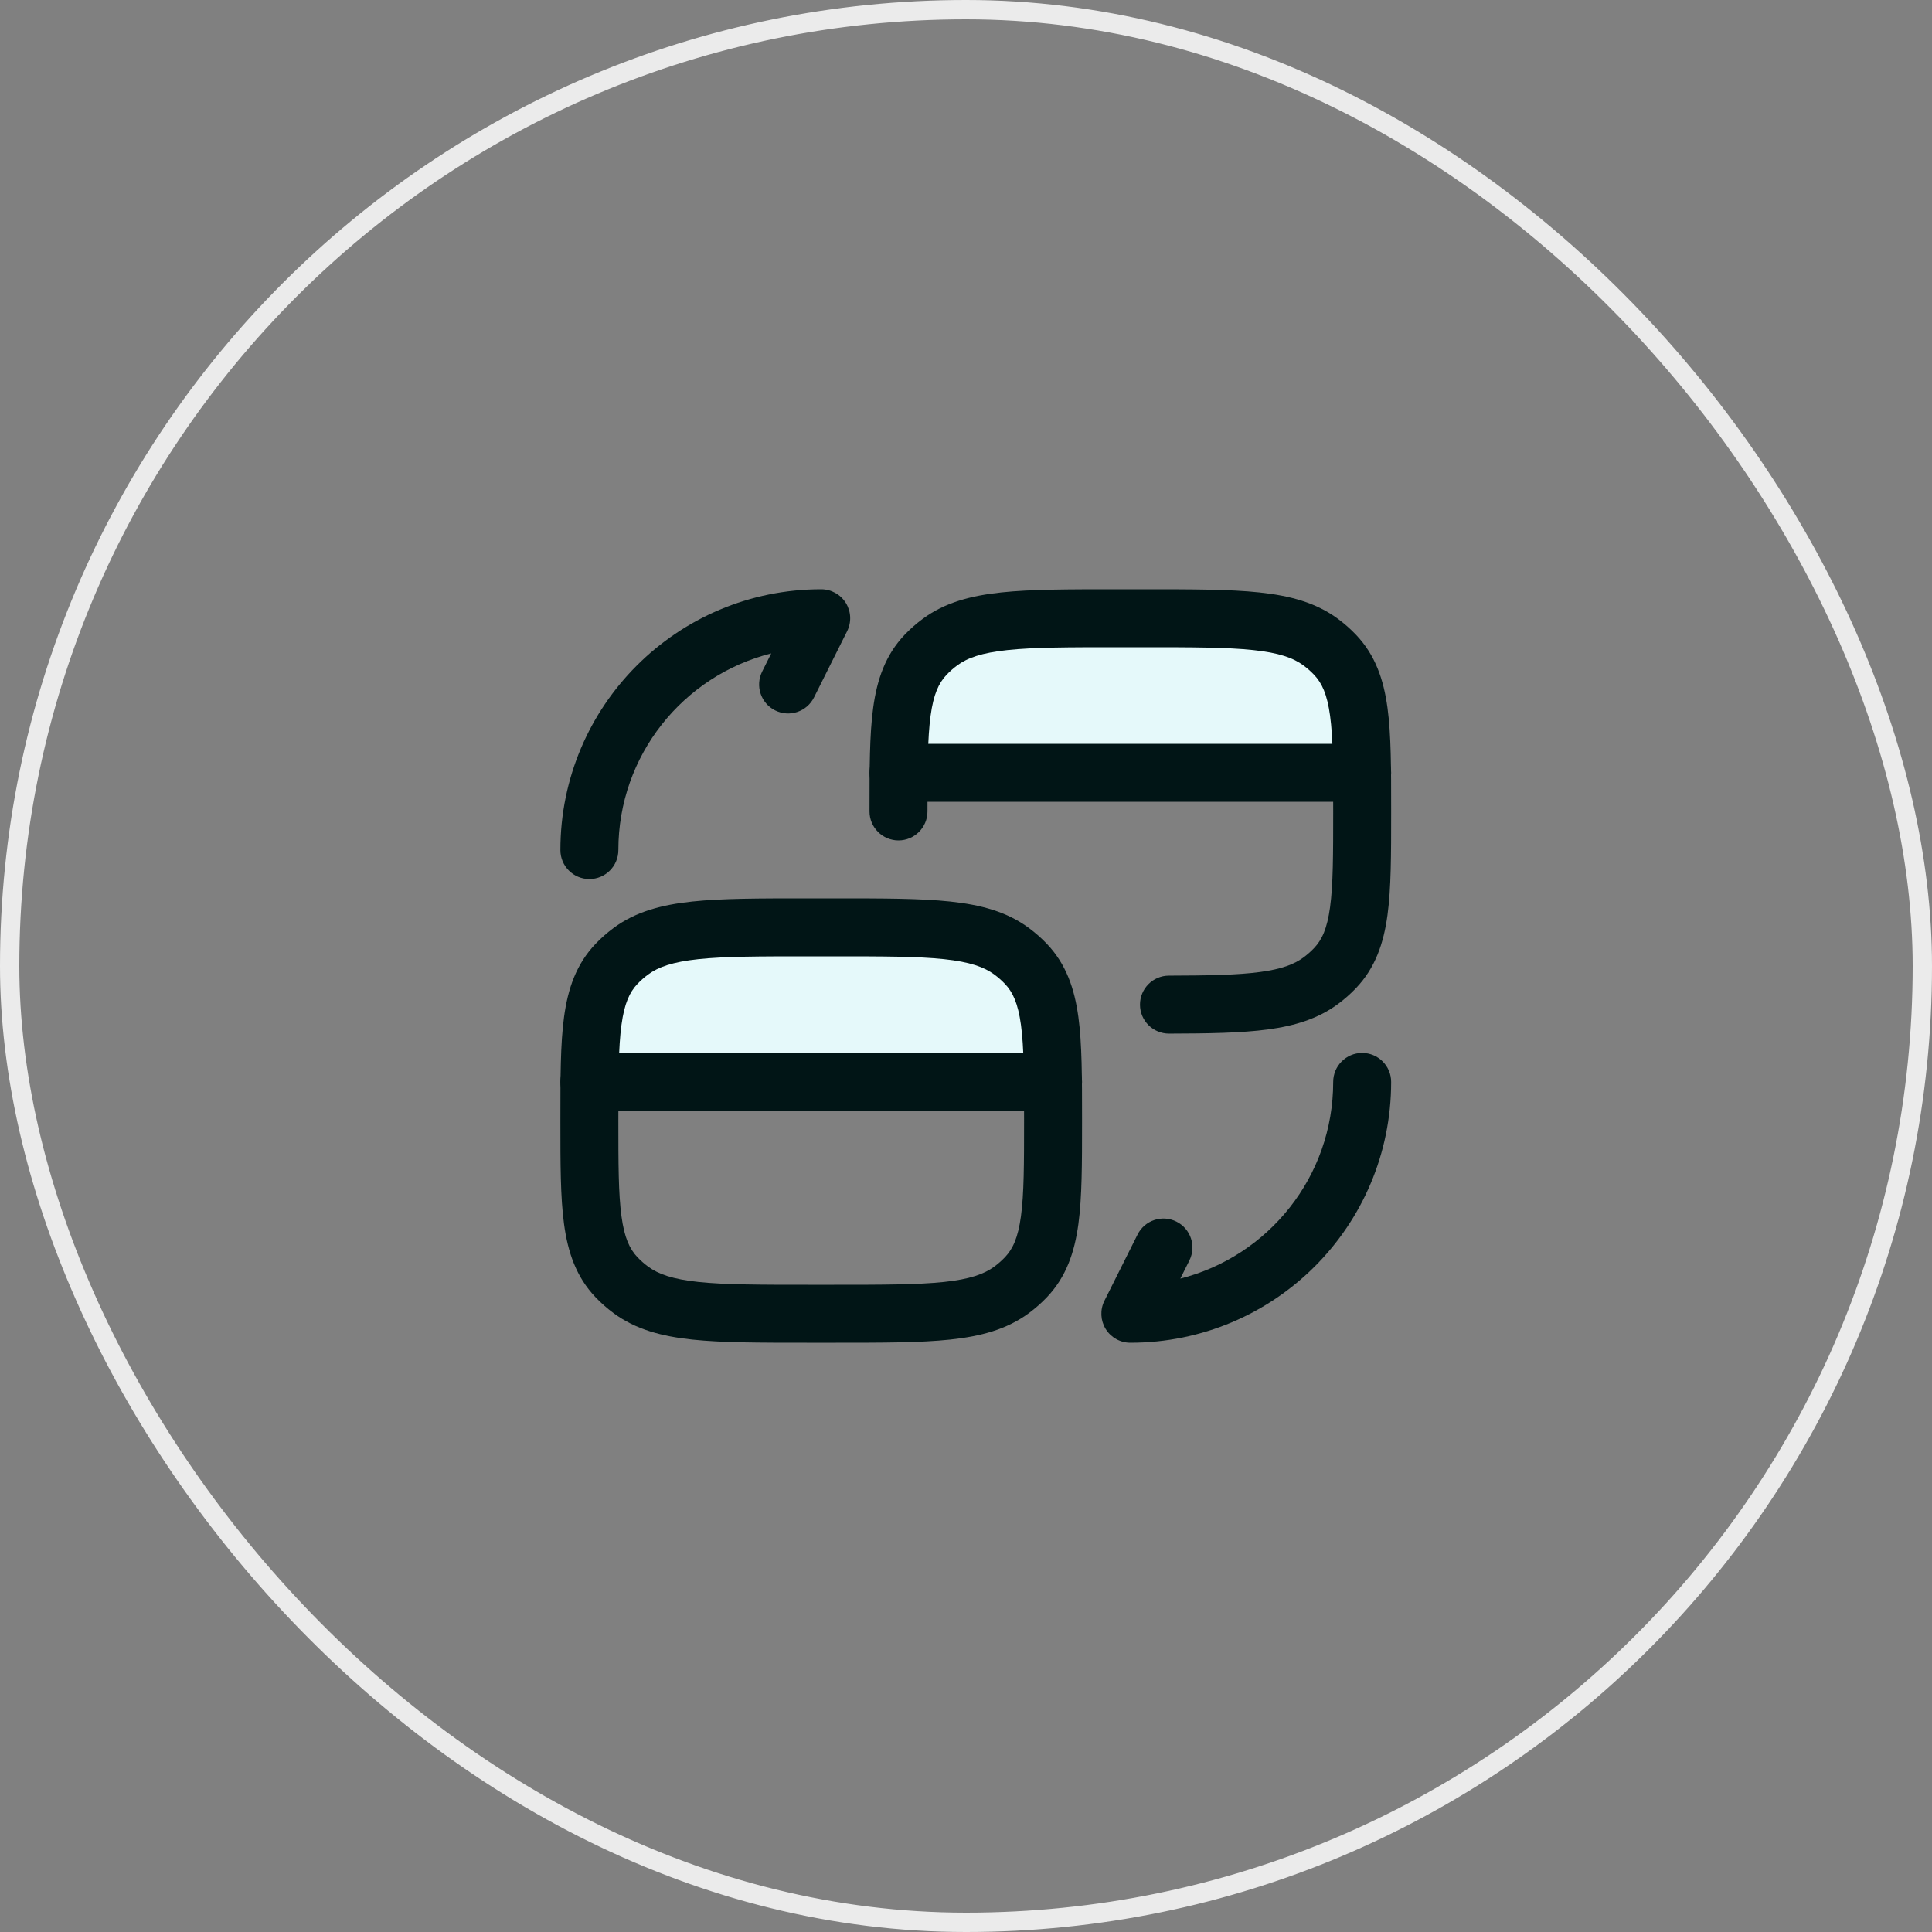 <svg width="100" height="100" viewBox="0 0 100 100" fill="none" xmlns="http://www.w3.org/2000/svg">
<rect x="0" y="0" width="100" height="100" fill="#808080" stroke="none"/>
<rect x="0.5" y="0.5" width="99" height="99" rx="49.5" stroke="#EBEBEB"/>
<path fill-rule="evenodd" clip-rule="evenodd" d="M46 36.136C46 33.375 49.671 32.136 50.5 32.136L66.5 31.137C67.328 31.137 71 33.375 71 36.136C71 38.898 71.328 41.136 70.5 41.136H46.5C45.671 41.136 46 38.898 46 36.136Z" fill="#E5F9FA"/>
<path fill-rule="evenodd" clip-rule="evenodd" d="M30.064 52.136C30.064 49.375 33.736 48.136 34.564 48.136L50.564 47.136C51.393 47.136 55.064 49.375 55.064 52.136C55.064 54.898 55.393 57.136 54.564 57.136H30.564C29.736 57.136 30.064 54.898 30.064 52.136Z" fill="#E5F9FA"/>
<path fill-rule="evenodd" clip-rule="evenodd" d="M41.752 69.5H43.259C45.691 69.5 47.636 69.5 49.177 69.337C50.758 69.169 52.11 68.815 53.255 67.967C53.591 67.718 53.904 67.443 54.189 67.143C55.187 66.093 55.617 64.826 55.817 63.361C56.006 61.97 56.006 60.227 56.006 58.106V57.894C56.006 55.773 56.006 54.03 55.817 52.639C55.617 51.174 55.187 49.907 54.189 48.857C53.904 48.557 53.591 48.282 53.255 48.033C52.11 47.185 50.758 46.831 49.177 46.663C47.636 46.5 45.691 46.5 43.259 46.5H41.752C39.32 46.5 37.375 46.5 35.834 46.663C34.253 46.831 32.902 47.185 31.757 48.033C31.421 48.282 31.108 48.557 30.823 48.857C29.824 49.907 29.394 51.174 29.195 52.639C29.006 54.03 29.006 55.773 29.006 57.894V58.106C29.006 60.227 29.006 61.97 29.195 63.361C29.394 64.826 29.824 66.093 30.823 67.143C31.108 67.443 31.421 67.718 31.757 67.967C32.902 68.815 34.253 69.169 35.834 69.337C37.375 69.5 39.32 69.5 41.752 69.5ZM36.15 66.354C34.807 66.211 34.069 65.946 33.542 65.556C33.342 65.408 33.16 65.247 32.997 65.075C32.591 64.649 32.319 64.072 32.168 62.957C32.009 61.791 32.006 60.253 32.006 58C32.006 55.747 32.009 54.209 32.168 53.043C32.319 51.928 32.591 51.351 32.997 50.925C33.16 50.753 33.342 50.592 33.542 50.444C34.069 50.054 34.807 49.789 36.15 49.646C37.515 49.502 39.3 49.5 41.839 49.5H43.172C45.711 49.5 47.497 49.502 48.862 49.646C50.205 49.789 50.942 50.054 51.47 50.444C51.669 50.592 51.852 50.753 52.015 50.925C52.421 51.351 52.692 51.928 52.844 53.043C53.003 54.209 53.006 55.747 53.006 58C53.006 60.253 53.003 61.791 52.844 62.957C52.692 64.072 52.421 64.649 52.015 65.075C51.852 65.247 51.669 65.408 51.47 65.556C50.942 65.946 50.205 66.211 48.862 66.354C47.497 66.498 45.711 66.5 43.172 66.5H41.839C39.3 66.5 37.515 66.498 36.15 66.354Z" fill="#011516"/>
<path fill-rule="evenodd" clip-rule="evenodd" d="M59.006 52.003C59.008 52.831 59.681 53.501 60.51 53.499C62.563 53.494 64.245 53.467 65.615 53.285C67.008 53.099 68.216 52.736 69.255 51.967C69.591 51.718 69.904 51.443 70.189 51.143C71.188 50.093 71.618 48.826 71.817 47.361C72.006 45.97 72.006 44.227 72.006 42.106V41.894C72.006 39.773 72.006 38.03 71.817 36.639C71.618 35.174 71.188 33.907 70.189 32.857C69.904 32.557 69.591 32.282 69.255 32.033C68.11 31.185 66.758 30.831 65.177 30.663C63.636 30.5 61.691 30.5 59.259 30.5H57.752C55.321 30.5 53.376 30.5 51.834 30.663C50.254 30.831 48.902 31.185 47.757 32.033C47.421 32.282 47.108 32.557 46.823 32.857C45.825 33.907 45.394 35.174 45.195 36.639C45.006 38.03 45.006 39.773 45.006 41.894V42C45.006 42.828 45.678 43.5 46.506 43.5C47.334 43.5 48.006 42.828 48.006 42C48.006 39.747 48.009 38.209 48.168 37.043C48.319 35.928 48.591 35.351 48.997 34.925C49.16 34.753 49.342 34.592 49.542 34.444C50.069 34.053 50.807 33.789 52.15 33.647C53.515 33.502 55.3 33.5 57.839 33.5H59.173C61.711 33.5 63.497 33.502 64.862 33.647C66.205 33.789 66.942 34.053 67.47 34.444C67.669 34.592 67.852 34.753 68.015 34.925C68.421 35.351 68.692 35.928 68.844 37.043C69.003 38.209 69.006 39.747 69.006 42C69.006 44.253 69.003 45.791 68.844 46.957C68.692 48.072 68.421 48.649 68.015 49.075C67.852 49.247 67.669 49.408 67.47 49.556C66.992 49.91 66.34 50.161 65.218 50.311C64.073 50.464 62.586 50.494 60.502 50.499C59.674 50.501 59.004 51.174 59.006 52.003Z" fill="#011516"/>
<path fill-rule="evenodd" clip-rule="evenodd" d="M29.006 56C29.006 55.172 29.677 54.5 30.506 54.5H54.506C55.334 54.5 56.006 55.172 56.006 56C56.006 56.828 55.334 57.5 54.506 57.5H30.506C29.677 57.5 29.006 56.828 29.006 56Z" fill="#011516"/>
<path fill-rule="evenodd" clip-rule="evenodd" d="M45.006 40C45.006 39.172 45.678 38.5 46.506 38.5H70.506C71.334 38.5 72.006 39.172 72.006 40C72.006 40.828 71.334 41.5 70.506 41.5H46.506C45.678 41.5 45.006 40.828 45.006 40Z" fill="#011516"/>
<path fill-rule="evenodd" clip-rule="evenodd" d="M39.919 33.82C35.367 34.97 32.006 39.087 32.006 44C32.006 44.828 31.334 45.5 30.506 45.5C29.677 45.5 29.006 44.828 29.006 44C29.006 36.537 35.043 30.5 42.506 30.5C43.026 30.5 43.508 30.769 43.782 31.211C44.055 31.654 44.08 32.206 43.847 32.671L42.133 36.099C41.763 36.84 40.862 37.141 40.121 36.77C39.38 36.4 39.08 35.499 39.45 34.758L39.919 33.82Z" fill="#011516"/>
<path fill-rule="evenodd" clip-rule="evenodd" d="M61.093 66.18C65.645 65.03 69.006 60.913 69.006 56C69.006 55.172 69.677 54.5 70.506 54.5C71.334 54.5 72.006 55.172 72.006 56C72.006 63.463 65.969 69.5 58.506 69.5C57.986 69.5 57.503 69.231 57.23 68.789C56.957 68.346 56.932 67.794 57.164 67.329L58.879 63.901C59.249 63.16 60.15 62.859 60.891 63.23C61.632 63.6 61.932 64.501 61.562 65.242L61.093 66.18Z" fill="#011516"/>
</svg>
